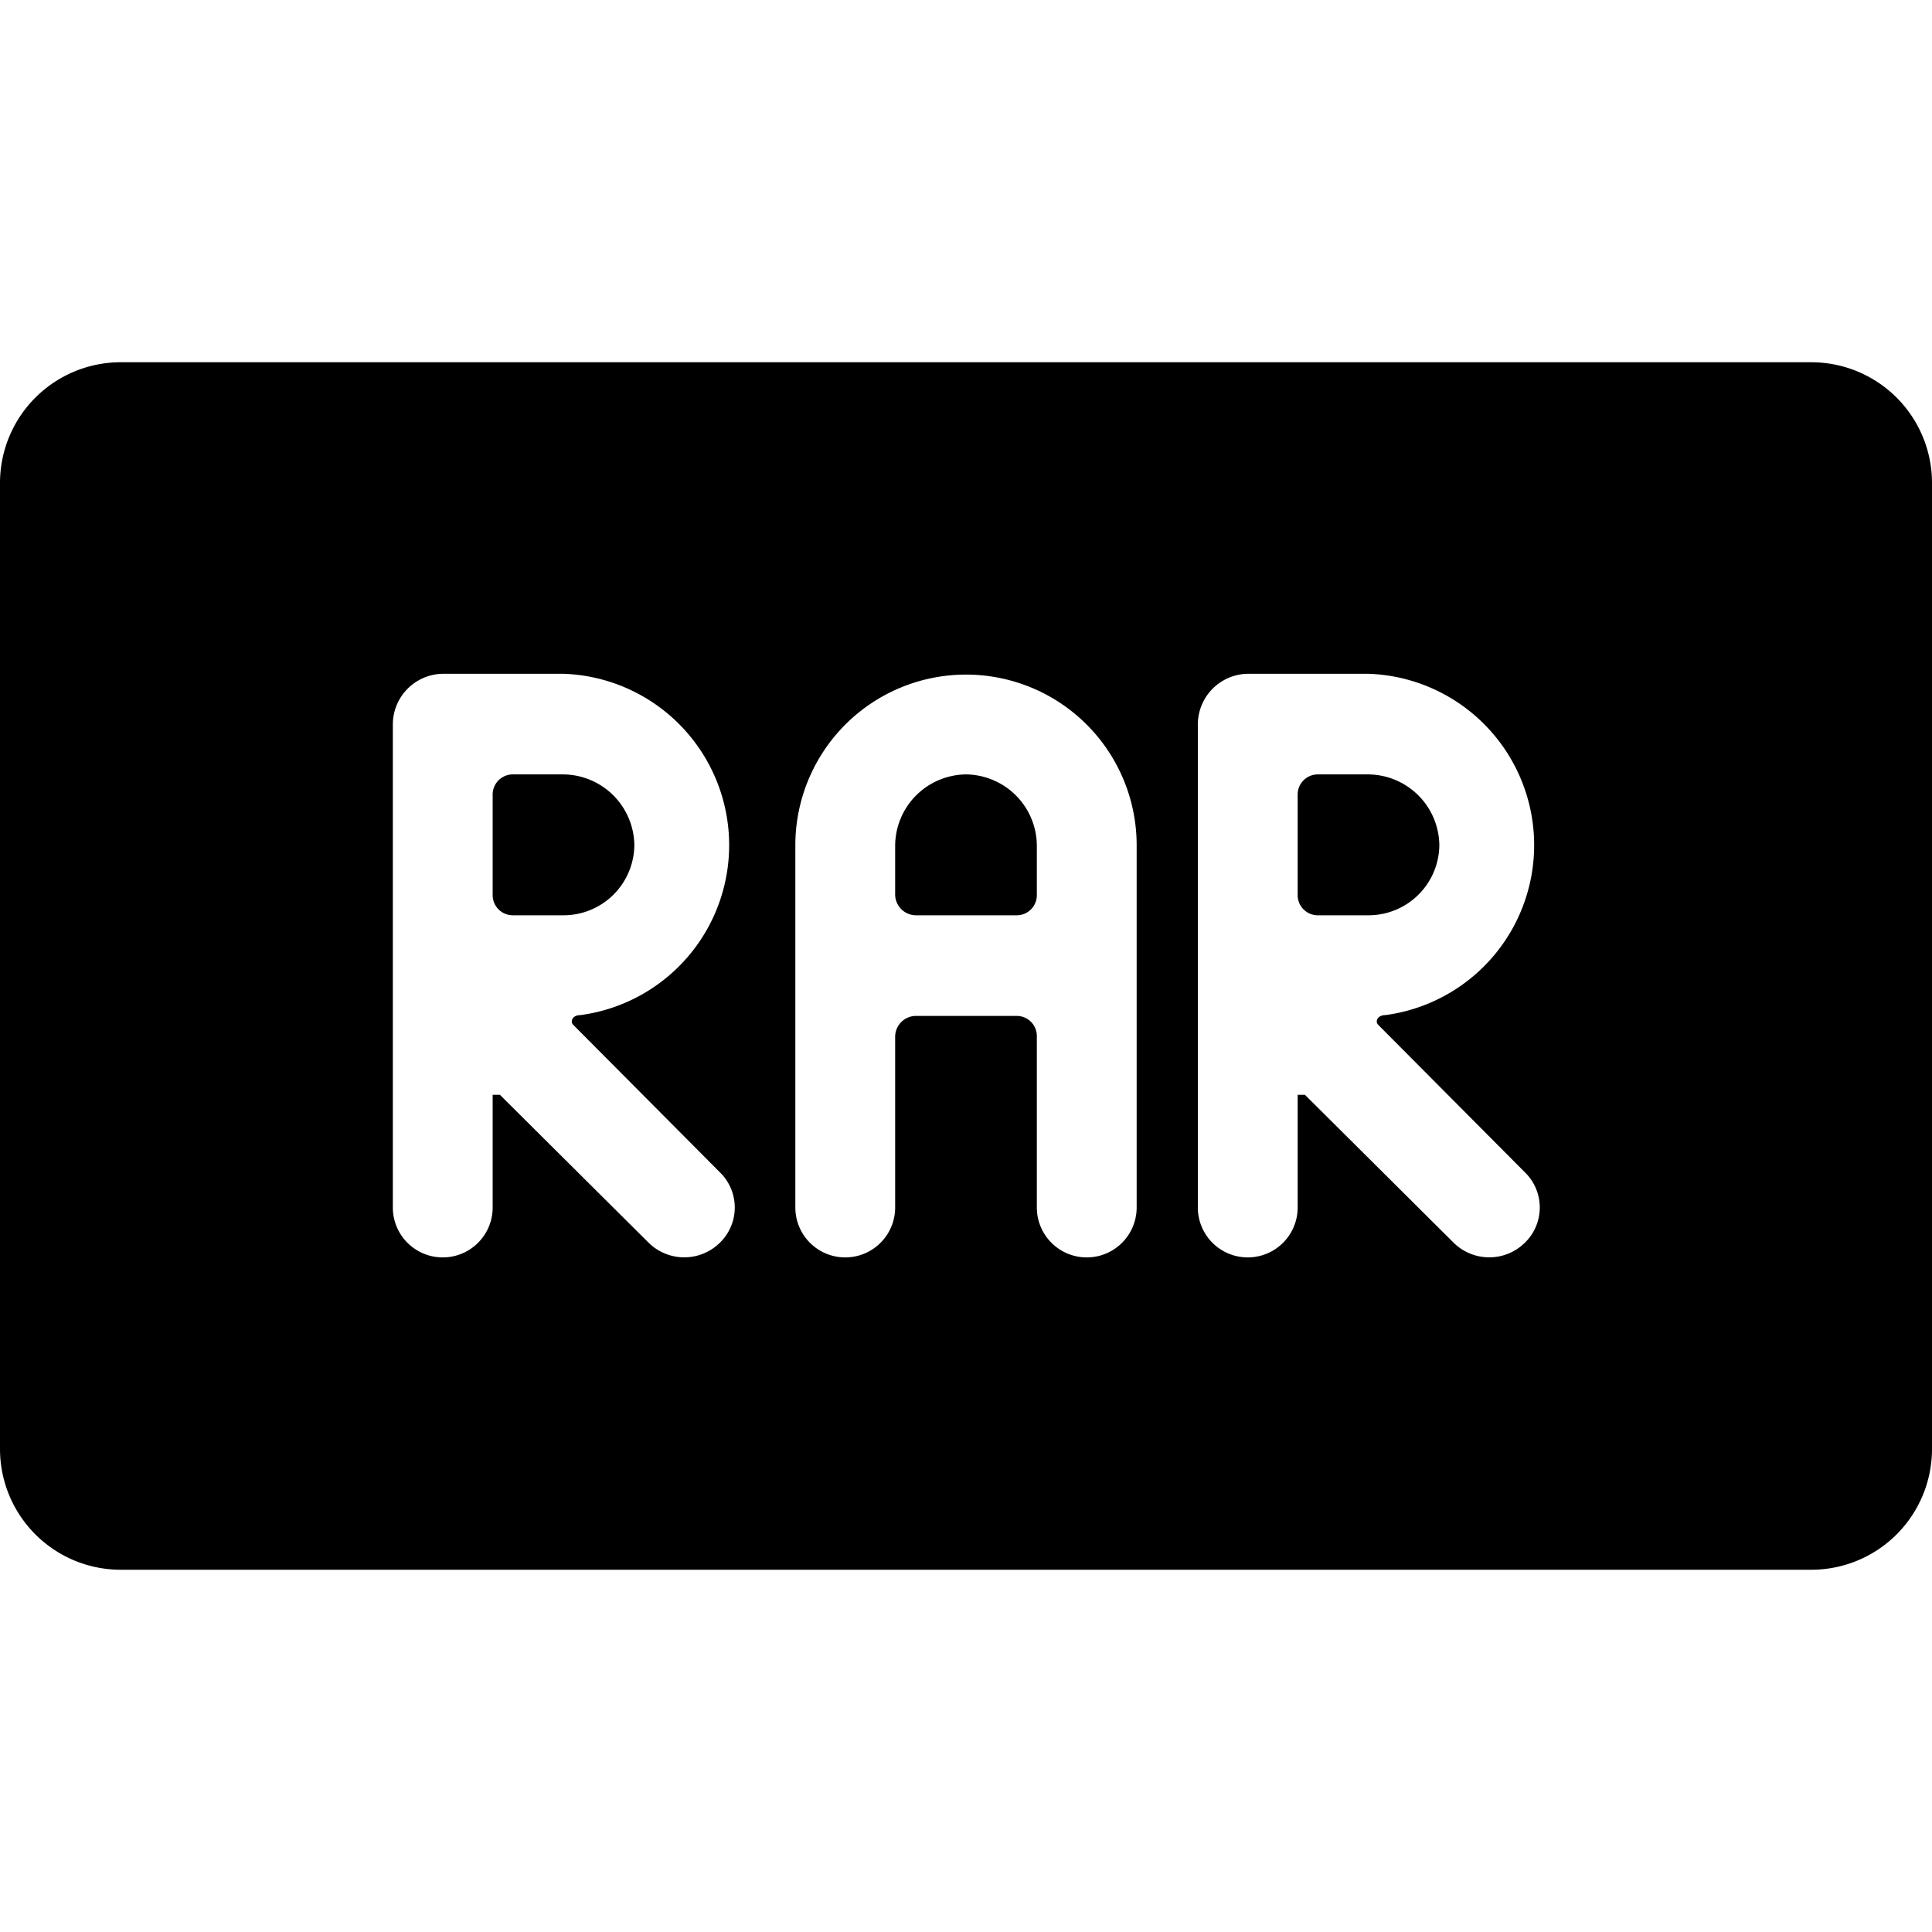 <svg xmlns="http://www.w3.org/2000/svg" viewBox="0 0 24 24"><g><path d="M17.88 10.5a0.89 0.89 0 0 0 -0.88 -0.88h-0.63a0.25 0.25 0 0 0 -0.25 0.25v1.25a0.25 0.25 0 0 0 0.25 0.25H17a0.88 0.88 0 0 0 0.88 -0.87Z" fill="#000000" stroke-width="1"></path><path d="M7.88 10.5A0.89 0.89 0 0 0 7 9.62h-0.63a0.25 0.25 0 0 0 -0.25 0.25v1.25a0.25 0.25 0 0 0 0.25 0.25H7a0.88 0.88 0 0 0 0.88 -0.87Z" fill="#000000" stroke-width="1"></path><path d="M12 9.62a0.89 0.89 0 0 0 -0.88 0.88v0.62a0.26 0.26 0 0 0 0.26 0.25h1.25a0.25 0.25 0 0 0 0.25 -0.25v-0.62a0.89 0.89 0 0 0 -0.88 -0.88Z" fill="#000000" stroke-width="1"></path><path d="M22.5 4.5h-21A1.5 1.5 0 0 0 0 6v12a1.5 1.5 0 0 0 1.5 1.5h21A1.5 1.5 0 0 0 24 18V6a1.5 1.5 0 0 0 -1.5 -1.5ZM7.12 12.73l1.82 1.83a0.61 0.61 0 0 1 0 0.88 0.63 0.63 0 0 1 -0.88 0L6.21 13.6l-0.09 0V15a0.62 0.62 0 1 1 -1.24 0V9a0.63 0.63 0 0 1 0.62 -0.63H7a2.13 2.13 0 0 1 0.21 4.24c-0.1 0 -0.13 0.08 -0.09 0.12Zm7 2.27a0.62 0.62 0 0 1 -1.24 0v-2.13a0.25 0.25 0 0 0 -0.25 -0.25h-1.25a0.26 0.26 0 0 0 -0.26 0.25V15a0.62 0.62 0 0 1 -1.24 0v-4.5a2.12 2.12 0 1 1 4.24 0Zm3 -2.27 1.82 1.83a0.61 0.61 0 0 1 0 0.88 0.63 0.63 0 0 1 -0.88 0l-1.85 -1.84 -0.09 0V15a0.62 0.62 0 1 1 -1.24 0V9a0.63 0.63 0 0 1 0.62 -0.63H17a2.13 2.13 0 0 1 0.21 4.24c-0.1 0 -0.13 0.08 -0.09 0.12Z" fill="#000000" stroke-width="1"></path></g></svg>